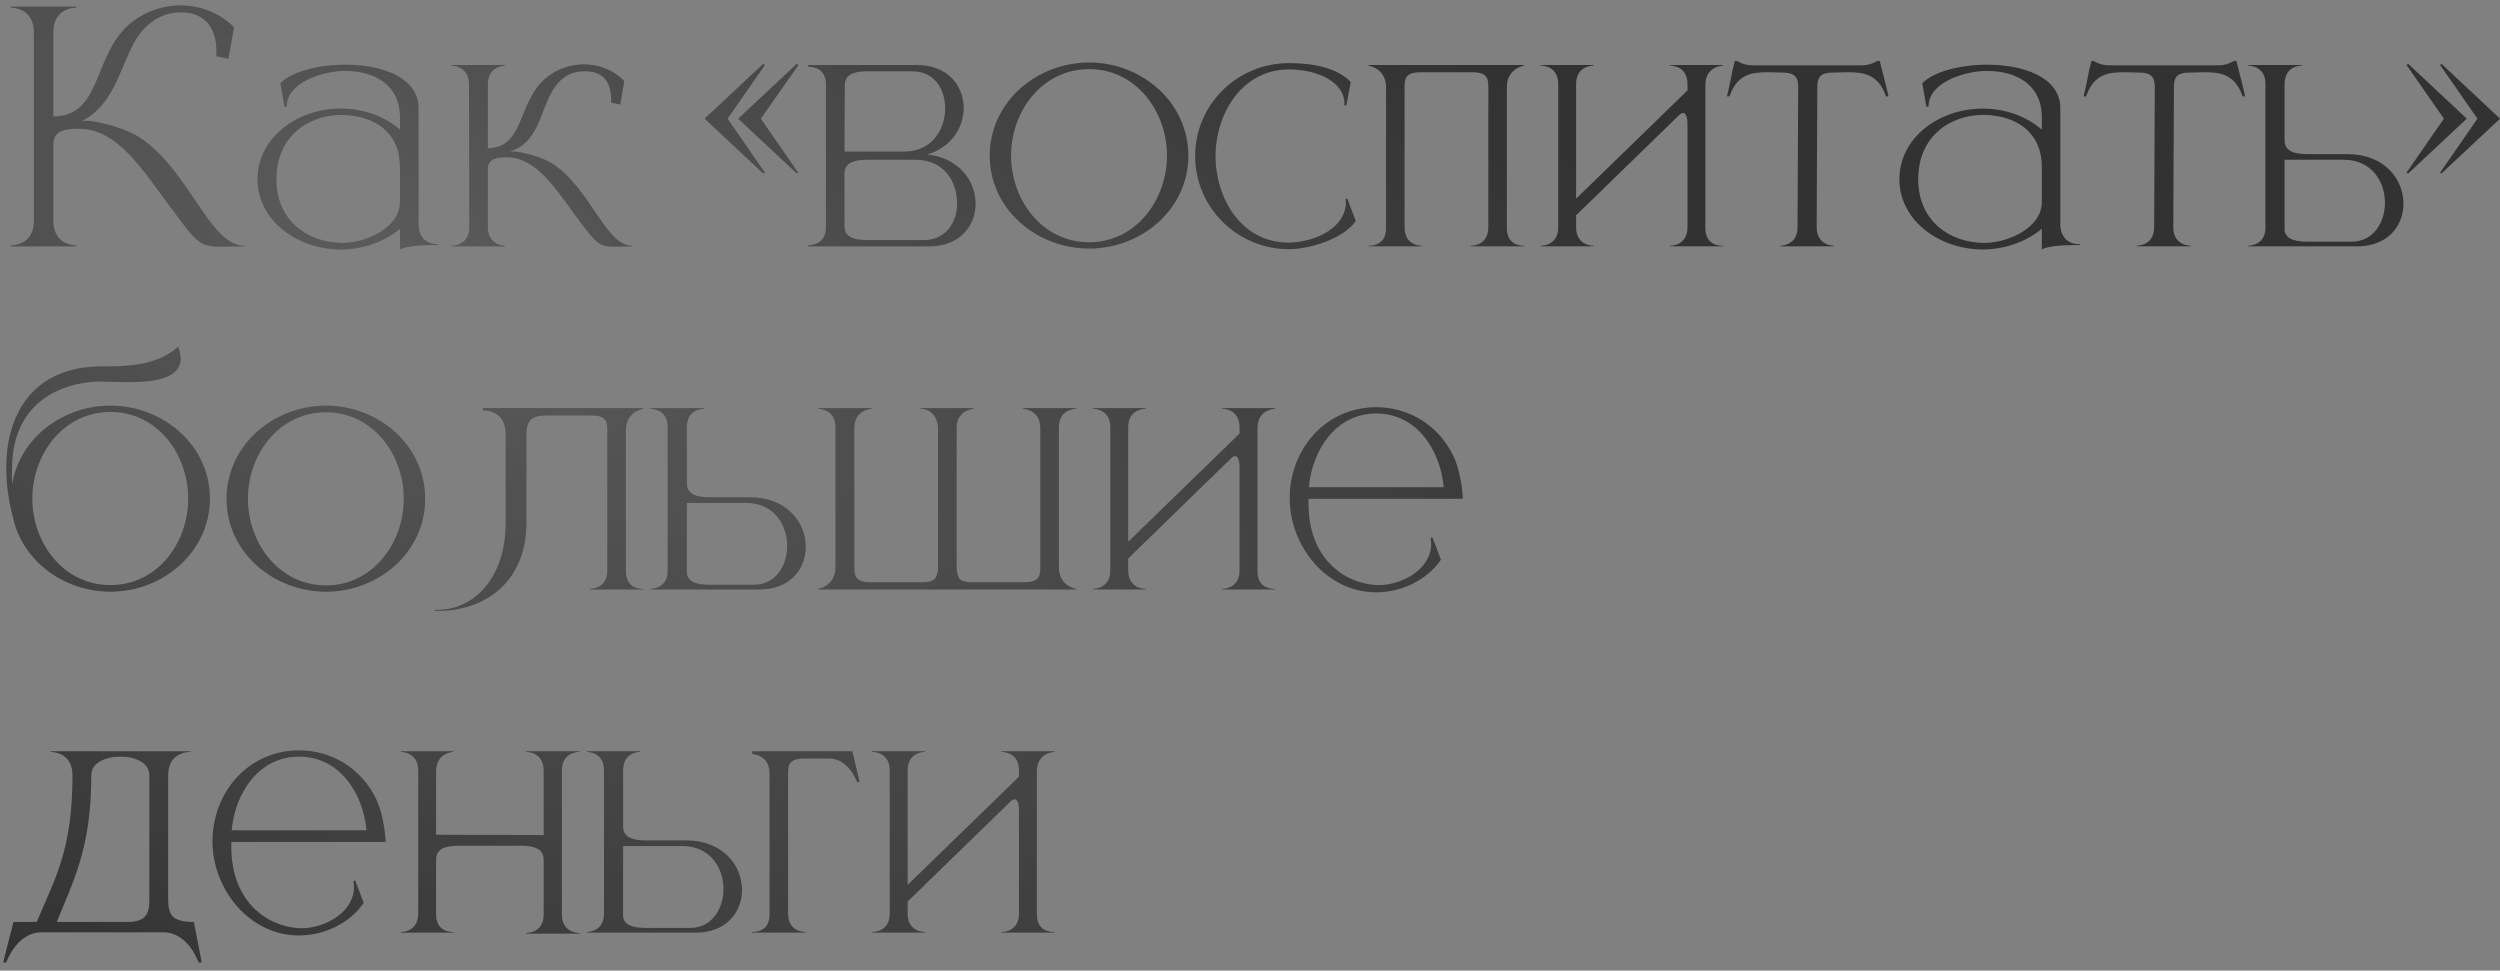 <?xml version="1.0" encoding="UTF-8"?> <svg xmlns="http://www.w3.org/2000/svg" width="255" height="99" viewBox="0 0 255 99" fill="none"><rect x="0" y="0" width="255" height="99" fill="#808080" stroke="none"/><path d="M3.456 3.272C3.456 0.84 1.312 0.776 1.088 0.776V0.68H7.776V0.776C7.552 0.776 5.44 0.84 5.44 3.272V11.88C10.368 11.88 9.472 5.768 13.12 2.536C14.624 1.224 16.544 0.552 18.464 0.552H18.592C20.512 0.616 22.432 1.32 23.872 2.792L23.296 5.992L22.08 5.736V5.288C22.08 2.728 20.832 1.288 18.496 1.256H18.4C16.672 1.256 14.784 2.216 13.6 4.488C12.192 7.144 11.52 10.728 8.384 12.328H9.152C9.28 12.328 12.032 12.744 13.984 13.864C19.232 17.064 21.312 25.064 24.896 25.064H24.928V25.128C23.936 25.128 23.168 25.16 22.56 25.16C20.448 25.16 20.096 24.808 17.728 21.576C14.528 17.352 12.096 13.128 8 13.128H7.968C6.656 13.128 5.44 13.32 5.44 14.696V22.536C5.44 24.968 7.552 25.032 7.776 25.032V25.128H1.12V25.032H1.152C1.344 25.032 3.392 24.968 3.456 22.664V3.272ZM28.189 18.28C28.189 22.568 31.421 24.712 34.781 24.776H34.941C37.341 24.776 40.797 23.24 40.797 20.616V17C40.797 13.576 38.301 11.784 34.909 11.72H34.845C31.453 11.72 28.189 13.896 28.189 18.28ZM29.245 10.856L29.021 10.888L28.605 8.488C29.757 7.304 32.477 6.6 35.197 6.6H35.389C38.973 6.632 42.589 7.88 42.685 10.92V22.888C42.685 24.072 43.389 24.904 44.605 24.904H44.669V25H43.965C42.781 25 41.277 25.128 40.797 25.448V23.336C39.101 24.744 36.893 25.448 34.717 25.448C30.333 25.416 26.269 22.504 26.269 18.28C26.269 14.024 30.365 11.08 34.717 11.08H34.941C37.053 11.112 39.165 11.816 40.797 13.224V11.912C40.765 8.552 38.077 7.24 35.261 7.24H34.845C32.861 7.336 29.245 8.392 29.245 10.856ZM62.719 25.16C61.119 25.16 60.863 24.872 59.039 22.44C56.639 19.24 54.751 16.04 51.647 16.04C50.687 16.04 49.759 16.2 49.759 17.224V23.176C49.759 25.032 51.423 25.064 51.519 25.064V25.128H46.111V25.064C46.239 25.064 47.807 25.032 47.871 23.272L47.839 8.616C47.839 6.728 46.175 6.696 46.079 6.696V6.632H51.519V6.696C51.423 6.696 49.759 6.728 49.759 8.616V15.112C53.471 15.112 52.799 10.504 55.551 8.072C56.671 7.08 58.111 6.568 59.551 6.568H59.679C61.151 6.6 62.591 7.144 63.679 8.264L63.263 10.664L62.335 10.472V10.184C62.335 8.232 61.439 7.272 59.679 7.272H59.583C58.271 7.272 57.023 7.88 56.159 9.608C55.071 11.592 54.815 14.6 51.999 15.464H52.575C52.671 15.464 54.751 15.752 56.223 16.616C60.159 19.048 61.759 25.064 64.447 25.064H64.479V25.128L62.719 25.16ZM77.859 17.704L71.875 12.104L77.859 6.504L78.019 6.632L74.211 12.104L78.019 17.608L77.859 17.704ZM81.283 17.704L75.299 12.104L81.283 6.504L81.443 6.632L77.603 12.104L81.411 17.608L81.283 17.704ZM92.214 15.464C95.03 15.464 96.374 13.256 96.406 11.144V11.048C96.406 9.032 95.254 7.272 93.078 7.272H88.502C86.518 7.272 86.166 7.944 86.166 8.776L86.134 15.464H92.214ZM94.23 24.488C96.31 24.488 97.462 22.952 97.622 21.096V20.712C97.622 18.568 96.31 16.296 93.43 16.296H88.47C86.486 16.296 86.134 16.968 86.134 17.8V23.016C86.134 23.816 86.486 24.488 88.47 24.488H94.23ZM94.774 25.128H82.454V25H82.518C82.838 25 84.182 24.904 84.246 23.272V8.488C84.182 6.952 82.934 6.824 82.55 6.824H82.454V6.632H93.526C96.694 6.632 98.294 8.776 98.294 11.016V11.08C98.262 13.032 97.014 15.016 94.614 15.752C97.878 16.136 99.51 18.504 99.51 20.776V20.904C99.446 23.08 97.878 25.128 94.774 25.128ZM111.097 24.712C115.865 24.712 119.033 20.392 119.033 15.88C119.033 11.336 115.865 7.048 111.097 7.048C106.297 7.048 103.129 11.336 103.129 15.88C103.129 20.392 106.297 24.712 111.097 24.712ZM111.097 25.352C105.753 25.352 100.953 21.352 100.953 15.88C100.953 10.408 105.753 6.376 111.097 6.376C116.441 6.376 121.209 10.408 121.209 15.88C121.209 21.352 116.441 25.352 111.097 25.352ZM131.474 25.416C126.194 25.416 121.906 21.16 121.906 15.912C121.906 10.664 126.194 6.44 131.474 6.44C133.746 6.44 136.274 6.824 137.778 8.36L137.33 10.76H137.138V10.6C137.138 8.264 134.226 7.08 131.474 7.08C126.674 7.08 123.986 11.624 123.986 15.912C123.986 20.232 126.61 24.744 131.41 24.744C133.65 24.744 136.818 23.592 137.234 21.16L137.298 20.744L137.234 20.296L137.426 20.264L138.29 22.536C137.042 24.36 133.586 25.416 131.474 25.416ZM155.457 25.128H150.017V25.064H150.049C150.241 25.064 151.809 25 151.809 23.176V8.776C151.809 7.816 151.489 7.368 150.113 7.368H144.929C143.585 7.368 143.265 7.816 143.265 8.776V23.176C143.265 25 144.801 25.064 144.993 25.064H145.025V25.128H139.585V25.064H139.681C140.065 25.064 141.377 24.936 141.377 23.272V8.904C141.377 6.952 139.585 6.696 139.585 6.696V6.632H155.457V6.696C155.457 6.696 153.697 6.952 153.697 8.904V23.272C153.697 24.936 155.009 25.064 155.361 25.064H155.457V25.128ZM175.74 25.128H170.332V25.064H170.364C170.556 25.064 172.124 25 172.124 23.176V12.648C172.124 11.976 171.964 11.592 171.74 11.528H171.676C171.548 11.528 171.42 11.592 171.292 11.72L160.764 21.96V23.176C160.764 25 162.332 25.064 162.524 25.064H162.556V25.128H157.148V25.064H157.18C157.372 25.064 158.94 25 158.94 23.176V8.584C158.94 6.76 157.372 6.696 157.18 6.696H157.148V6.632H162.556V6.696H162.524C162.332 6.696 160.764 6.76 160.764 8.584V20.264L172.124 9.224V8.584C172.124 6.76 170.556 6.696 170.364 6.696H170.332V6.632H175.74V6.696C175.74 6.696 173.948 6.728 173.948 8.68V23.272C173.948 24.936 175.26 25.064 175.644 25.064H175.74V25.128ZM187.061 25.128H181.589V25.064C181.685 25.064 183.349 25.032 183.349 23.176L183.413 8.84C183.413 7.688 182.869 7.4 181.749 7.4L180.277 7.368C178.581 7.368 177.173 7.624 176.405 9.832H176.149C176.469 8.616 176.629 7.4 176.949 6.216H177.173C177.173 6.216 177.845 6.664 178.709 6.664H189.973C190.805 6.664 191.477 6.216 191.477 6.216H191.733C192.021 7.4 192.373 8.616 192.629 9.832H192.373C191.605 7.624 190.197 7.368 188.501 7.368L187.029 7.4C185.877 7.4 185.365 7.688 185.365 8.84L185.301 23.176C185.301 25.032 186.965 25.064 187.061 25.064V25.128ZM195.658 18.28C195.658 22.568 198.89 24.712 202.25 24.776H202.41C204.81 24.776 208.266 23.24 208.266 20.616V17C208.266 13.576 205.77 11.784 202.378 11.72H202.314C198.922 11.72 195.658 13.896 195.658 18.28ZM196.714 10.856L196.49 10.888L196.074 8.488C197.226 7.304 199.946 6.6 202.666 6.6H202.858C206.442 6.632 210.058 7.88 210.154 10.92V22.888C210.154 24.072 210.858 24.904 212.074 24.904H212.138V25H211.434C210.25 25 208.746 25.128 208.266 25.448V23.336C206.57 24.744 204.362 25.448 202.186 25.448C197.802 25.416 193.738 22.504 193.738 18.28C193.738 14.024 197.834 11.08 202.186 11.08H202.41C204.522 11.112 206.634 11.816 208.266 13.224V11.912C208.234 8.552 205.546 7.24 202.73 7.24H202.314C200.33 7.336 196.714 8.392 196.714 10.856ZM223.436 25.128H217.964V25.064C218.06 25.064 219.724 25.032 219.724 23.176L219.788 8.84C219.788 7.688 219.244 7.4 218.124 7.4L216.652 7.368C214.956 7.368 213.548 7.624 212.78 9.832H212.524C212.844 8.616 213.004 7.4 213.324 6.216H213.548C213.548 6.216 214.22 6.664 215.084 6.664H226.348C227.18 6.664 227.852 6.216 227.852 6.216H228.108C228.396 7.4 228.748 8.616 229.004 9.832H228.748C227.98 7.624 226.572 7.368 224.876 7.368L223.404 7.4C222.252 7.4 221.74 7.688 221.74 8.84L221.676 23.176C221.676 25.032 223.34 25.064 223.436 25.064V25.128ZM239.873 24.648C242.081 24.648 243.265 22.696 243.265 20.68C243.265 18.536 241.921 16.296 239.073 16.296H233.025V23.528C233.153 24.168 233.665 24.648 235.329 24.648H239.873ZM240.417 25.128H229.312V25.064C229.441 25.064 231.041 25.032 231.073 23.272V8.488C231.041 6.728 229.441 6.696 229.312 6.696V6.632H234.785V6.696H234.753C234.561 6.696 233.025 6.76 233.025 8.584V14.216C233.025 15.048 233.377 15.72 235.361 15.72H239.489C243.265 15.752 245.153 18.312 245.153 20.776C245.153 23.016 243.585 25.128 240.417 25.128ZM249.021 17.704L248.893 17.608L252.701 12.104L248.893 6.632L249.021 6.504L255.005 12.104L249.021 17.704ZM245.629 17.704L245.469 17.608L249.277 12.104L245.469 6.632L245.629 6.504L251.613 12.104L245.629 17.704ZM11.264 59.68C16.064 59.68 19.2 55.392 19.2 50.848C19.2 46.336 16.064 42.016 11.264 42.016C6.464 42.016 3.296 46.336 3.296 50.848C3.296 55.392 6.464 59.68 11.264 59.68ZM11.264 60.352C6.528 60.352 2.24 57.216 1.312 52.704C0.864 51.04 0.64 49.344 0.64 47.712C0.64 42.112 3.488 37.376 10.368 37.376H10.912C13.888 37.376 16.384 36.992 18.176 35.36C18.336 35.808 18.4 36.192 18.432 36.512V36.544C18.432 38.656 15.616 38.976 13.12 38.976C12 38.976 10.976 38.912 10.24 38.912H9.984C5.984 39.072 1.984 41.088 1.312 46.304C1.248 46.912 1.216 47.552 1.216 48.224C1.216 48.608 1.216 48.992 1.248 49.376C2.016 44.672 6.4 41.376 11.264 41.376C16.608 41.376 21.408 45.376 21.408 50.848C21.408 56.32 16.608 60.352 11.264 60.352ZM33.253 59.712C38.021 59.712 41.189 55.392 41.189 50.88C41.189 46.336 38.021 42.048 33.253 42.048C28.453 42.048 25.285 46.336 25.285 50.88C25.285 55.392 28.453 59.712 33.253 59.712ZM33.253 60.352C27.909 60.352 23.109 56.352 23.109 50.88C23.109 45.408 27.909 41.376 33.253 41.376C38.597 41.376 43.365 45.408 43.365 50.88C43.365 56.352 38.597 60.352 33.253 60.352ZM44.767 62.304H44.383V62.208H44.734C48.222 62.144 51.583 59.136 51.583 53.28V44.288C51.583 41.952 49.663 41.856 49.31 41.856H49.246V41.632H65.599V41.696C65.599 41.696 63.839 41.952 63.839 43.904V58.272C63.839 59.936 65.15 60.064 65.502 60.064H65.599V60.128H60.158V60.064H60.191C60.383 60.064 61.95 60 61.95 58.176V43.776C61.95 42.816 61.63 42.368 60.255 42.368H55.934C54.398 42.368 53.694 42.72 53.694 44.288V53.312C53.694 59.52 49.279 62.304 44.767 62.304ZM76.904 59.648C79.112 59.648 80.296 57.696 80.296 55.68C80.296 53.536 78.952 51.296 76.104 51.296H70.056V58.528C70.184 59.168 70.696 59.648 72.36 59.648H76.904ZM77.448 60.128H66.344V60.064C66.472 60.064 68.072 60.032 68.104 58.272V43.488C68.072 41.728 66.472 41.696 66.344 41.696V41.632H71.816V41.696H71.784C71.592 41.696 70.056 41.76 70.056 43.584V49.216C70.056 50.048 70.408 50.72 72.392 50.72H76.52C80.296 50.752 82.184 53.312 82.184 55.776C82.184 58.016 80.616 60.128 77.448 60.128ZM109.764 60.128H83.46V60.064C83.46 60.064 85.22 59.808 85.22 57.856V43.584C85.22 41.728 83.556 41.696 83.46 41.696V41.632H88.9V41.696C88.9 41.696 87.14 41.76 87.14 43.68V57.984C87.14 58.944 87.46 59.392 88.804 59.392H93.988C94.788 59.392 95.204 59.264 95.428 58.944C95.588 58.656 95.684 58.304 95.684 57.856V43.68C95.684 42.688 95.012 41.696 93.956 41.696H93.892V41.632H99.332V41.696C99.332 41.696 97.572 41.76 97.572 43.68V57.856C97.572 58.304 97.668 58.656 97.796 58.944C98.02 59.264 98.468 59.392 99.236 59.392H104.42C105.796 59.392 106.116 58.944 106.116 57.984V43.68C106.116 41.76 104.356 41.696 104.356 41.696V41.632H109.764V41.696C109.668 41.696 108.004 41.728 108.004 43.584V57.856C108.004 59.808 109.764 60.064 109.764 60.064V60.128ZM130.052 60.128H124.644V60.064H124.676C124.868 60.064 126.436 60 126.436 58.176V47.648C126.436 46.976 126.276 46.592 126.052 46.528H125.988C125.86 46.528 125.732 46.592 125.604 46.72L115.076 56.96V58.176C115.076 60 116.644 60.064 116.836 60.064H116.868V60.128H111.46V60.064H111.492C111.684 60.064 113.252 60 113.252 58.176V43.584C113.252 41.76 111.684 41.696 111.492 41.696H111.46V41.632H116.868V41.696H116.836C116.644 41.696 115.076 41.76 115.076 43.584V55.264L126.436 44.224V43.584C126.436 41.76 124.868 41.696 124.676 41.696H124.644V41.632H130.052V41.696C130.052 41.696 128.26 41.728 128.26 43.68V58.272C128.26 59.936 129.572 60.064 129.956 60.064H130.052V60.128ZM140.381 60.416H140.285C135.229 60.352 131.549 55.648 131.549 50.816C131.549 45.824 135.197 41.536 140.381 41.536C143.581 41.536 146.717 43.264 148.285 46.592C148.829 47.776 149.149 49.536 149.213 50.88H133.469V51.392C133.469 56.928 137.085 59.52 140.445 59.68H140.637C143.069 59.68 145.981 58.016 145.981 55.488C145.981 55.264 145.949 55.072 145.917 54.848L146.109 54.816L146.973 57.088C145.533 59.2 142.909 60.416 140.381 60.416ZM147.261 49.696C146.909 45.888 144.509 42.176 140.381 42.176C136.253 42.176 133.853 45.888 133.501 49.696H147.261ZM20.576 98.168H20.256C20.256 98.168 19.2 95.096 16.672 95.096H4.224C1.696 95.096 0.64 98.168 0.64 98.168H0.32L1.376 94.04H3.744C5.664 89.496 7.392 86.648 7.392 79.064C7.392 76.76 5.376 76.696 5.184 76.696H5.152V76.632H19.392V76.696H19.36C19.168 76.696 17.152 76.76 17.152 79.064V91.576C17.152 93.176 17.376 94.04 19.776 94.04L20.576 98.168ZM12.992 94.04C15.072 94.04 15.232 92.984 15.232 91.736V79.064C15.232 77.784 13.76 77.176 12.288 77.176C10.784 77.176 9.312 77.784 9.312 79.064C9.312 86.584 7.456 89.88 5.792 94.04H12.992ZM30.506 95.416H30.41C25.354 95.352 21.674 90.648 21.674 85.816C21.674 80.824 25.322 76.536 30.506 76.536C33.706 76.536 36.842 78.264 38.41 81.592C38.954 82.776 39.274 84.536 39.338 85.88H23.594V86.392C23.594 91.928 27.21 94.52 30.57 94.68H30.762C33.194 94.68 36.106 93.016 36.106 90.488C36.106 90.264 36.074 90.072 36.042 89.848L36.234 89.816L37.098 92.088C35.658 94.2 33.034 95.416 30.506 95.416ZM37.386 84.696C37.034 80.888 34.634 77.176 30.506 77.176C26.378 77.176 23.978 80.888 23.626 84.696H37.386ZM59.105 95.224H53.666V95.16H53.697C53.889 95.16 55.458 95.096 55.458 93.272V87.736C55.458 86.936 55.074 86.264 53.09 86.264H46.818C44.834 86.264 44.481 86.936 44.481 87.736V93.272C44.481 94.936 45.794 95.064 46.145 95.064H46.242V95.128H40.898V95.064H40.929C41.121 95.064 42.657 95 42.657 93.176V78.584C42.657 76.728 40.993 76.696 40.898 76.696V76.632H46.242V76.696C46.242 76.696 44.481 76.728 44.481 78.68V85.144L55.458 85.176V78.584C55.458 76.728 53.794 76.696 53.666 76.696V76.632H59.105V76.696H59.074C58.882 76.696 57.313 76.76 57.313 78.584V93.272C57.313 95.096 58.882 95.16 59.074 95.16H59.105V95.224ZM70.404 94.648C72.612 94.648 73.796 92.696 73.796 90.68C73.796 88.536 72.452 86.296 69.604 86.296H63.556V93.528C63.684 94.168 64.196 94.648 65.86 94.648H70.404ZM70.948 95.128H59.844V95.064C59.972 95.064 61.572 95.032 61.604 93.272V78.488C61.572 76.728 59.972 76.696 59.844 76.696V76.632H65.316V76.696H65.284C65.092 76.696 63.556 76.76 63.556 78.584V84.216C63.556 85.048 63.908 85.72 65.892 85.72H70.02C73.796 85.752 75.684 88.312 75.684 90.776C75.684 93.016 74.116 95.128 70.948 95.128ZM82.176 95.128H76.704V95.064H76.8C77.184 95.064 78.496 94.936 78.496 93.272V78.904C78.496 76.952 76.736 76.92 76.736 76.92V76.632H86.944L87.68 79.768H87.424C87.424 79.768 86.592 77.368 84.576 77.368H82.08C80.704 77.368 80.384 77.816 80.384 78.776V93.176C80.384 95 81.952 95.064 82.144 95.064H82.176V95.128ZM107.552 95.128H102.144V95.064H102.176C102.368 95.064 103.936 95 103.936 93.176V82.648C103.936 81.976 103.776 81.592 103.552 81.528H103.488C103.36 81.528 103.232 81.592 103.104 81.72L92.576 91.96V93.176C92.576 95 94.144 95.064 94.336 95.064H94.368V95.128H88.96V95.064H88.992C89.184 95.064 90.752 95 90.752 93.176V78.584C90.752 76.76 89.184 76.696 88.992 76.696H88.96V76.632H94.368V76.696H94.336C94.144 76.696 92.576 76.76 92.576 78.584V90.264L103.936 79.224V78.584C103.936 76.76 102.368 76.696 102.176 76.696H102.144V76.632H107.552V76.696C107.552 76.696 105.76 76.728 105.76 78.68V93.272C105.76 94.936 107.072 95.064 107.456 95.064H107.552V95.128Z" fill="#323232"></path><path d="M3.456 3.272C3.456 0.84 1.312 0.776 1.088 0.776V0.68H7.776V0.776C7.552 0.776 5.44 0.84 5.44 3.272V11.88C10.368 11.88 9.472 5.768 13.12 2.536C14.624 1.224 16.544 0.552 18.464 0.552H18.592C20.512 0.616 22.432 1.32 23.872 2.792L23.296 5.992L22.08 5.736V5.288C22.08 2.728 20.832 1.288 18.496 1.256H18.4C16.672 1.256 14.784 2.216 13.6 4.488C12.192 7.144 11.52 10.728 8.384 12.328H9.152C9.28 12.328 12.032 12.744 13.984 13.864C19.232 17.064 21.312 25.064 24.896 25.064H24.928V25.128C23.936 25.128 23.168 25.16 22.56 25.16C20.448 25.16 20.096 24.808 17.728 21.576C14.528 17.352 12.096 13.128 8 13.128H7.968C6.656 13.128 5.44 13.32 5.44 14.696V22.536C5.44 24.968 7.552 25.032 7.776 25.032V25.128H1.12V25.032H1.152C1.344 25.032 3.392 24.968 3.456 22.664V3.272ZM28.189 18.28C28.189 22.568 31.421 24.712 34.781 24.776H34.941C37.341 24.776 40.797 23.24 40.797 20.616V17C40.797 13.576 38.301 11.784 34.909 11.72H34.845C31.453 11.72 28.189 13.896 28.189 18.28ZM29.245 10.856L29.021 10.888L28.605 8.488C29.757 7.304 32.477 6.6 35.197 6.6H35.389C38.973 6.632 42.589 7.88 42.685 10.92V22.888C42.685 24.072 43.389 24.904 44.605 24.904H44.669V25H43.965C42.781 25 41.277 25.128 40.797 25.448V23.336C39.101 24.744 36.893 25.448 34.717 25.448C30.333 25.416 26.269 22.504 26.269 18.28C26.269 14.024 30.365 11.08 34.717 11.08H34.941C37.053 11.112 39.165 11.816 40.797 13.224V11.912C40.765 8.552 38.077 7.24 35.261 7.24H34.845C32.861 7.336 29.245 8.392 29.245 10.856ZM62.719 25.16C61.119 25.16 60.863 24.872 59.039 22.44C56.639 19.24 54.751 16.04 51.647 16.04C50.687 16.04 49.759 16.2 49.759 17.224V23.176C49.759 25.032 51.423 25.064 51.519 25.064V25.128H46.111V25.064C46.239 25.064 47.807 25.032 47.871 23.272L47.839 8.616C47.839 6.728 46.175 6.696 46.079 6.696V6.632H51.519V6.696C51.423 6.696 49.759 6.728 49.759 8.616V15.112C53.471 15.112 52.799 10.504 55.551 8.072C56.671 7.08 58.111 6.568 59.551 6.568H59.679C61.151 6.6 62.591 7.144 63.679 8.264L63.263 10.664L62.335 10.472V10.184C62.335 8.232 61.439 7.272 59.679 7.272H59.583C58.271 7.272 57.023 7.88 56.159 9.608C55.071 11.592 54.815 14.6 51.999 15.464H52.575C52.671 15.464 54.751 15.752 56.223 16.616C60.159 19.048 61.759 25.064 64.447 25.064H64.479V25.128L62.719 25.16ZM77.859 17.704L71.875 12.104L77.859 6.504L78.019 6.632L74.211 12.104L78.019 17.608L77.859 17.704ZM81.283 17.704L75.299 12.104L81.283 6.504L81.443 6.632L77.603 12.104L81.411 17.608L81.283 17.704ZM92.214 15.464C95.03 15.464 96.374 13.256 96.406 11.144V11.048C96.406 9.032 95.254 7.272 93.078 7.272H88.502C86.518 7.272 86.166 7.944 86.166 8.776L86.134 15.464H92.214ZM94.23 24.488C96.31 24.488 97.462 22.952 97.622 21.096V20.712C97.622 18.568 96.31 16.296 93.43 16.296H88.47C86.486 16.296 86.134 16.968 86.134 17.8V23.016C86.134 23.816 86.486 24.488 88.47 24.488H94.23ZM94.774 25.128H82.454V25H82.518C82.838 25 84.182 24.904 84.246 23.272V8.488C84.182 6.952 82.934 6.824 82.55 6.824H82.454V6.632H93.526C96.694 6.632 98.294 8.776 98.294 11.016V11.08C98.262 13.032 97.014 15.016 94.614 15.752C97.878 16.136 99.51 18.504 99.51 20.776V20.904C99.446 23.08 97.878 25.128 94.774 25.128ZM111.097 24.712C115.865 24.712 119.033 20.392 119.033 15.88C119.033 11.336 115.865 7.048 111.097 7.048C106.297 7.048 103.129 11.336 103.129 15.88C103.129 20.392 106.297 24.712 111.097 24.712ZM111.097 25.352C105.753 25.352 100.953 21.352 100.953 15.88C100.953 10.408 105.753 6.376 111.097 6.376C116.441 6.376 121.209 10.408 121.209 15.88C121.209 21.352 116.441 25.352 111.097 25.352ZM131.474 25.416C126.194 25.416 121.906 21.16 121.906 15.912C121.906 10.664 126.194 6.44 131.474 6.44C133.746 6.44 136.274 6.824 137.778 8.36L137.33 10.76H137.138V10.6C137.138 8.264 134.226 7.08 131.474 7.08C126.674 7.08 123.986 11.624 123.986 15.912C123.986 20.232 126.61 24.744 131.41 24.744C133.65 24.744 136.818 23.592 137.234 21.16L137.298 20.744L137.234 20.296L137.426 20.264L138.29 22.536C137.042 24.36 133.586 25.416 131.474 25.416ZM155.457 25.128H150.017V25.064H150.049C150.241 25.064 151.809 25 151.809 23.176V8.776C151.809 7.816 151.489 7.368 150.113 7.368H144.929C143.585 7.368 143.265 7.816 143.265 8.776V23.176C143.265 25 144.801 25.064 144.993 25.064H145.025V25.128H139.585V25.064H139.681C140.065 25.064 141.377 24.936 141.377 23.272V8.904C141.377 6.952 139.585 6.696 139.585 6.696V6.632H155.457V6.696C155.457 6.696 153.697 6.952 153.697 8.904V23.272C153.697 24.936 155.009 25.064 155.361 25.064H155.457V25.128ZM175.74 25.128H170.332V25.064H170.364C170.556 25.064 172.124 25 172.124 23.176V12.648C172.124 11.976 171.964 11.592 171.74 11.528H171.676C171.548 11.528 171.42 11.592 171.292 11.72L160.764 21.96V23.176C160.764 25 162.332 25.064 162.524 25.064H162.556V25.128H157.148V25.064H157.18C157.372 25.064 158.94 25 158.94 23.176V8.584C158.94 6.76 157.372 6.696 157.18 6.696H157.148V6.632H162.556V6.696H162.524C162.332 6.696 160.764 6.76 160.764 8.584V20.264L172.124 9.224V8.584C172.124 6.76 170.556 6.696 170.364 6.696H170.332V6.632H175.74V6.696C175.74 6.696 173.948 6.728 173.948 8.68V23.272C173.948 24.936 175.26 25.064 175.644 25.064H175.74V25.128ZM187.061 25.128H181.589V25.064C181.685 25.064 183.349 25.032 183.349 23.176L183.413 8.84C183.413 7.688 182.869 7.4 181.749 7.4L180.277 7.368C178.581 7.368 177.173 7.624 176.405 9.832H176.149C176.469 8.616 176.629 7.4 176.949 6.216H177.173C177.173 6.216 177.845 6.664 178.709 6.664H189.973C190.805 6.664 191.477 6.216 191.477 6.216H191.733C192.021 7.4 192.373 8.616 192.629 9.832H192.373C191.605 7.624 190.197 7.368 188.501 7.368L187.029 7.4C185.877 7.4 185.365 7.688 185.365 8.84L185.301 23.176C185.301 25.032 186.965 25.064 187.061 25.064V25.128ZM195.658 18.28C195.658 22.568 198.89 24.712 202.25 24.776H202.41C204.81 24.776 208.266 23.24 208.266 20.616V17C208.266 13.576 205.77 11.784 202.378 11.72H202.314C198.922 11.72 195.658 13.896 195.658 18.28ZM196.714 10.856L196.49 10.888L196.074 8.488C197.226 7.304 199.946 6.6 202.666 6.6H202.858C206.442 6.632 210.058 7.88 210.154 10.92V22.888C210.154 24.072 210.858 24.904 212.074 24.904H212.138V25H211.434C210.25 25 208.746 25.128 208.266 25.448V23.336C206.57 24.744 204.362 25.448 202.186 25.448C197.802 25.416 193.738 22.504 193.738 18.28C193.738 14.024 197.834 11.08 202.186 11.08H202.41C204.522 11.112 206.634 11.816 208.266 13.224V11.912C208.234 8.552 205.546 7.24 202.73 7.24H202.314C200.33 7.336 196.714 8.392 196.714 10.856ZM223.436 25.128H217.964V25.064C218.06 25.064 219.724 25.032 219.724 23.176L219.788 8.84C219.788 7.688 219.244 7.4 218.124 7.4L216.652 7.368C214.956 7.368 213.548 7.624 212.78 9.832H212.524C212.844 8.616 213.004 7.4 213.324 6.216H213.548C213.548 6.216 214.22 6.664 215.084 6.664H226.348C227.18 6.664 227.852 6.216 227.852 6.216H228.108C228.396 7.4 228.748 8.616 229.004 9.832H228.748C227.98 7.624 226.572 7.368 224.876 7.368L223.404 7.4C222.252 7.4 221.74 7.688 221.74 8.84L221.676 23.176C221.676 25.032 223.34 25.064 223.436 25.064V25.128ZM239.873 24.648C242.081 24.648 243.265 22.696 243.265 20.68C243.265 18.536 241.921 16.296 239.073 16.296H233.025V23.528C233.153 24.168 233.665 24.648 235.329 24.648H239.873ZM240.417 25.128H229.312V25.064C229.441 25.064 231.041 25.032 231.073 23.272V8.488C231.041 6.728 229.441 6.696 229.312 6.696V6.632H234.785V6.696H234.753C234.561 6.696 233.025 6.76 233.025 8.584V14.216C233.025 15.048 233.377 15.72 235.361 15.72H239.489C243.265 15.752 245.153 18.312 245.153 20.776C245.153 23.016 243.585 25.128 240.417 25.128ZM249.021 17.704L248.893 17.608L252.701 12.104L248.893 6.632L249.021 6.504L255.005 12.104L249.021 17.704ZM245.629 17.704L245.469 17.608L249.277 12.104L245.469 6.632L245.629 6.504L251.613 12.104L245.629 17.704ZM11.264 59.68C16.064 59.68 19.2 55.392 19.2 50.848C19.2 46.336 16.064 42.016 11.264 42.016C6.464 42.016 3.296 46.336 3.296 50.848C3.296 55.392 6.464 59.68 11.264 59.68ZM11.264 60.352C6.528 60.352 2.24 57.216 1.312 52.704C0.864 51.04 0.64 49.344 0.64 47.712C0.64 42.112 3.488 37.376 10.368 37.376H10.912C13.888 37.376 16.384 36.992 18.176 35.36C18.336 35.808 18.4 36.192 18.432 36.512V36.544C18.432 38.656 15.616 38.976 13.12 38.976C12 38.976 10.976 38.912 10.24 38.912H9.984C5.984 39.072 1.984 41.088 1.312 46.304C1.248 46.912 1.216 47.552 1.216 48.224C1.216 48.608 1.216 48.992 1.248 49.376C2.016 44.672 6.4 41.376 11.264 41.376C16.608 41.376 21.408 45.376 21.408 50.848C21.408 56.32 16.608 60.352 11.264 60.352ZM33.253 59.712C38.021 59.712 41.189 55.392 41.189 50.88C41.189 46.336 38.021 42.048 33.253 42.048C28.453 42.048 25.285 46.336 25.285 50.88C25.285 55.392 28.453 59.712 33.253 59.712ZM33.253 60.352C27.909 60.352 23.109 56.352 23.109 50.88C23.109 45.408 27.909 41.376 33.253 41.376C38.597 41.376 43.365 45.408 43.365 50.88C43.365 56.352 38.597 60.352 33.253 60.352ZM44.767 62.304H44.383V62.208H44.734C48.222 62.144 51.583 59.136 51.583 53.28V44.288C51.583 41.952 49.663 41.856 49.31 41.856H49.246V41.632H65.599V41.696C65.599 41.696 63.839 41.952 63.839 43.904V58.272C63.839 59.936 65.15 60.064 65.502 60.064H65.599V60.128H60.158V60.064H60.191C60.383 60.064 61.95 60 61.95 58.176V43.776C61.95 42.816 61.63 42.368 60.255 42.368H55.934C54.398 42.368 53.694 42.72 53.694 44.288V53.312C53.694 59.52 49.279 62.304 44.767 62.304ZM76.904 59.648C79.112 59.648 80.296 57.696 80.296 55.68C80.296 53.536 78.952 51.296 76.104 51.296H70.056V58.528C70.184 59.168 70.696 59.648 72.36 59.648H76.904ZM77.448 60.128H66.344V60.064C66.472 60.064 68.072 60.032 68.104 58.272V43.488C68.072 41.728 66.472 41.696 66.344 41.696V41.632H71.816V41.696H71.784C71.592 41.696 70.056 41.76 70.056 43.584V49.216C70.056 50.048 70.408 50.72 72.392 50.72H76.52C80.296 50.752 82.184 53.312 82.184 55.776C82.184 58.016 80.616 60.128 77.448 60.128ZM109.764 60.128H83.46V60.064C83.46 60.064 85.22 59.808 85.22 57.856V43.584C85.22 41.728 83.556 41.696 83.46 41.696V41.632H88.9V41.696C88.9 41.696 87.14 41.76 87.14 43.68V57.984C87.14 58.944 87.46 59.392 88.804 59.392H93.988C94.788 59.392 95.204 59.264 95.428 58.944C95.588 58.656 95.684 58.304 95.684 57.856V43.68C95.684 42.688 95.012 41.696 93.956 41.696H93.892V41.632H99.332V41.696C99.332 41.696 97.572 41.76 97.572 43.68V57.856C97.572 58.304 97.668 58.656 97.796 58.944C98.02 59.264 98.468 59.392 99.236 59.392H104.42C105.796 59.392 106.116 58.944 106.116 57.984V43.68C106.116 41.76 104.356 41.696 104.356 41.696V41.632H109.764V41.696C109.668 41.696 108.004 41.728 108.004 43.584V57.856C108.004 59.808 109.764 60.064 109.764 60.064V60.128ZM130.052 60.128H124.644V60.064H124.676C124.868 60.064 126.436 60 126.436 58.176V47.648C126.436 46.976 126.276 46.592 126.052 46.528H125.988C125.86 46.528 125.732 46.592 125.604 46.72L115.076 56.96V58.176C115.076 60 116.644 60.064 116.836 60.064H116.868V60.128H111.46V60.064H111.492C111.684 60.064 113.252 60 113.252 58.176V43.584C113.252 41.76 111.684 41.696 111.492 41.696H111.46V41.632H116.868V41.696H116.836C116.644 41.696 115.076 41.76 115.076 43.584V55.264L126.436 44.224V43.584C126.436 41.76 124.868 41.696 124.676 41.696H124.644V41.632H130.052V41.696C130.052 41.696 128.26 41.728 128.26 43.68V58.272C128.26 59.936 129.572 60.064 129.956 60.064H130.052V60.128ZM140.381 60.416H140.285C135.229 60.352 131.549 55.648 131.549 50.816C131.549 45.824 135.197 41.536 140.381 41.536C143.581 41.536 146.717 43.264 148.285 46.592C148.829 47.776 149.149 49.536 149.213 50.88H133.469V51.392C133.469 56.928 137.085 59.52 140.445 59.68H140.637C143.069 59.68 145.981 58.016 145.981 55.488C145.981 55.264 145.949 55.072 145.917 54.848L146.109 54.816L146.973 57.088C145.533 59.2 142.909 60.416 140.381 60.416ZM147.261 49.696C146.909 45.888 144.509 42.176 140.381 42.176C136.253 42.176 133.853 45.888 133.501 49.696H147.261ZM20.576 98.168H20.256C20.256 98.168 19.2 95.096 16.672 95.096H4.224C1.696 95.096 0.64 98.168 0.64 98.168H0.32L1.376 94.04H3.744C5.664 89.496 7.392 86.648 7.392 79.064C7.392 76.76 5.376 76.696 5.184 76.696H5.152V76.632H19.392V76.696H19.36C19.168 76.696 17.152 76.76 17.152 79.064V91.576C17.152 93.176 17.376 94.04 19.776 94.04L20.576 98.168ZM12.992 94.04C15.072 94.04 15.232 92.984 15.232 91.736V79.064C15.232 77.784 13.76 77.176 12.288 77.176C10.784 77.176 9.312 77.784 9.312 79.064C9.312 86.584 7.456 89.88 5.792 94.04H12.992ZM30.506 95.416H30.41C25.354 95.352 21.674 90.648 21.674 85.816C21.674 80.824 25.322 76.536 30.506 76.536C33.706 76.536 36.842 78.264 38.41 81.592C38.954 82.776 39.274 84.536 39.338 85.88H23.594V86.392C23.594 91.928 27.21 94.52 30.57 94.68H30.762C33.194 94.68 36.106 93.016 36.106 90.488C36.106 90.264 36.074 90.072 36.042 89.848L36.234 89.816L37.098 92.088C35.658 94.2 33.034 95.416 30.506 95.416ZM37.386 84.696C37.034 80.888 34.634 77.176 30.506 77.176C26.378 77.176 23.978 80.888 23.626 84.696H37.386ZM59.105 95.224H53.666V95.16H53.697C53.889 95.16 55.458 95.096 55.458 93.272V87.736C55.458 86.936 55.074 86.264 53.09 86.264H46.818C44.834 86.264 44.481 86.936 44.481 87.736V93.272C44.481 94.936 45.794 95.064 46.145 95.064H46.242V95.128H40.898V95.064H40.929C41.121 95.064 42.657 95 42.657 93.176V78.584C42.657 76.728 40.993 76.696 40.898 76.696V76.632H46.242V76.696C46.242 76.696 44.481 76.728 44.481 78.68V85.144L55.458 85.176V78.584C55.458 76.728 53.794 76.696 53.666 76.696V76.632H59.105V76.696H59.074C58.882 76.696 57.313 76.76 57.313 78.584V93.272C57.313 95.096 58.882 95.16 59.074 95.16H59.105V95.224ZM70.404 94.648C72.612 94.648 73.796 92.696 73.796 90.68C73.796 88.536 72.452 86.296 69.604 86.296H63.556V93.528C63.684 94.168 64.196 94.648 65.86 94.648H70.404ZM70.948 95.128H59.844V95.064C59.972 95.064 61.572 95.032 61.604 93.272V78.488C61.572 76.728 59.972 76.696 59.844 76.696V76.632H65.316V76.696H65.284C65.092 76.696 63.556 76.76 63.556 78.584V84.216C63.556 85.048 63.908 85.72 65.892 85.72H70.02C73.796 85.752 75.684 88.312 75.684 90.776C75.684 93.016 74.116 95.128 70.948 95.128ZM82.176 95.128H76.704V95.064H76.8C77.184 95.064 78.496 94.936 78.496 93.272V78.904C78.496 76.952 76.736 76.92 76.736 76.92V76.632H86.944L87.68 79.768H87.424C87.424 79.768 86.592 77.368 84.576 77.368H82.08C80.704 77.368 80.384 77.816 80.384 78.776V93.176C80.384 95 81.952 95.064 82.144 95.064H82.176V95.128ZM107.552 95.128H102.144V95.064H102.176C102.368 95.064 103.936 95 103.936 93.176V82.648C103.936 81.976 103.776 81.592 103.552 81.528H103.488C103.36 81.528 103.232 81.592 103.104 81.72L92.576 91.96V93.176C92.576 95 94.144 95.064 94.336 95.064H94.368V95.128H88.96V95.064H88.992C89.184 95.064 90.752 95 90.752 93.176V78.584C90.752 76.76 89.184 76.696 88.992 76.696H88.96V76.632H94.368V76.696H94.336C94.144 76.696 92.576 76.76 92.576 78.584V90.264L103.936 79.224V78.584C103.936 76.76 102.368 76.696 102.176 76.696H102.144V76.632H107.552V76.696C107.552 76.696 105.76 76.728 105.76 78.68V93.272C105.76 94.936 107.072 95.064 107.456 95.064H107.552V95.128Z" fill="url(#paint0_radial_29_579)" fill-opacity="0.2"></path><defs><radialGradient id="paint0_radial_29_579" cx="0" cy="0" r="1" gradientUnits="userSpaceOnUse" gradientTransform="translate(40.516 26.315) rotate(26.276) scale(161.233 81.182)"><stop stop-color="white"></stop><stop offset="1" stop-color="white" stop-opacity="0"></stop></radialGradient></defs></svg> 